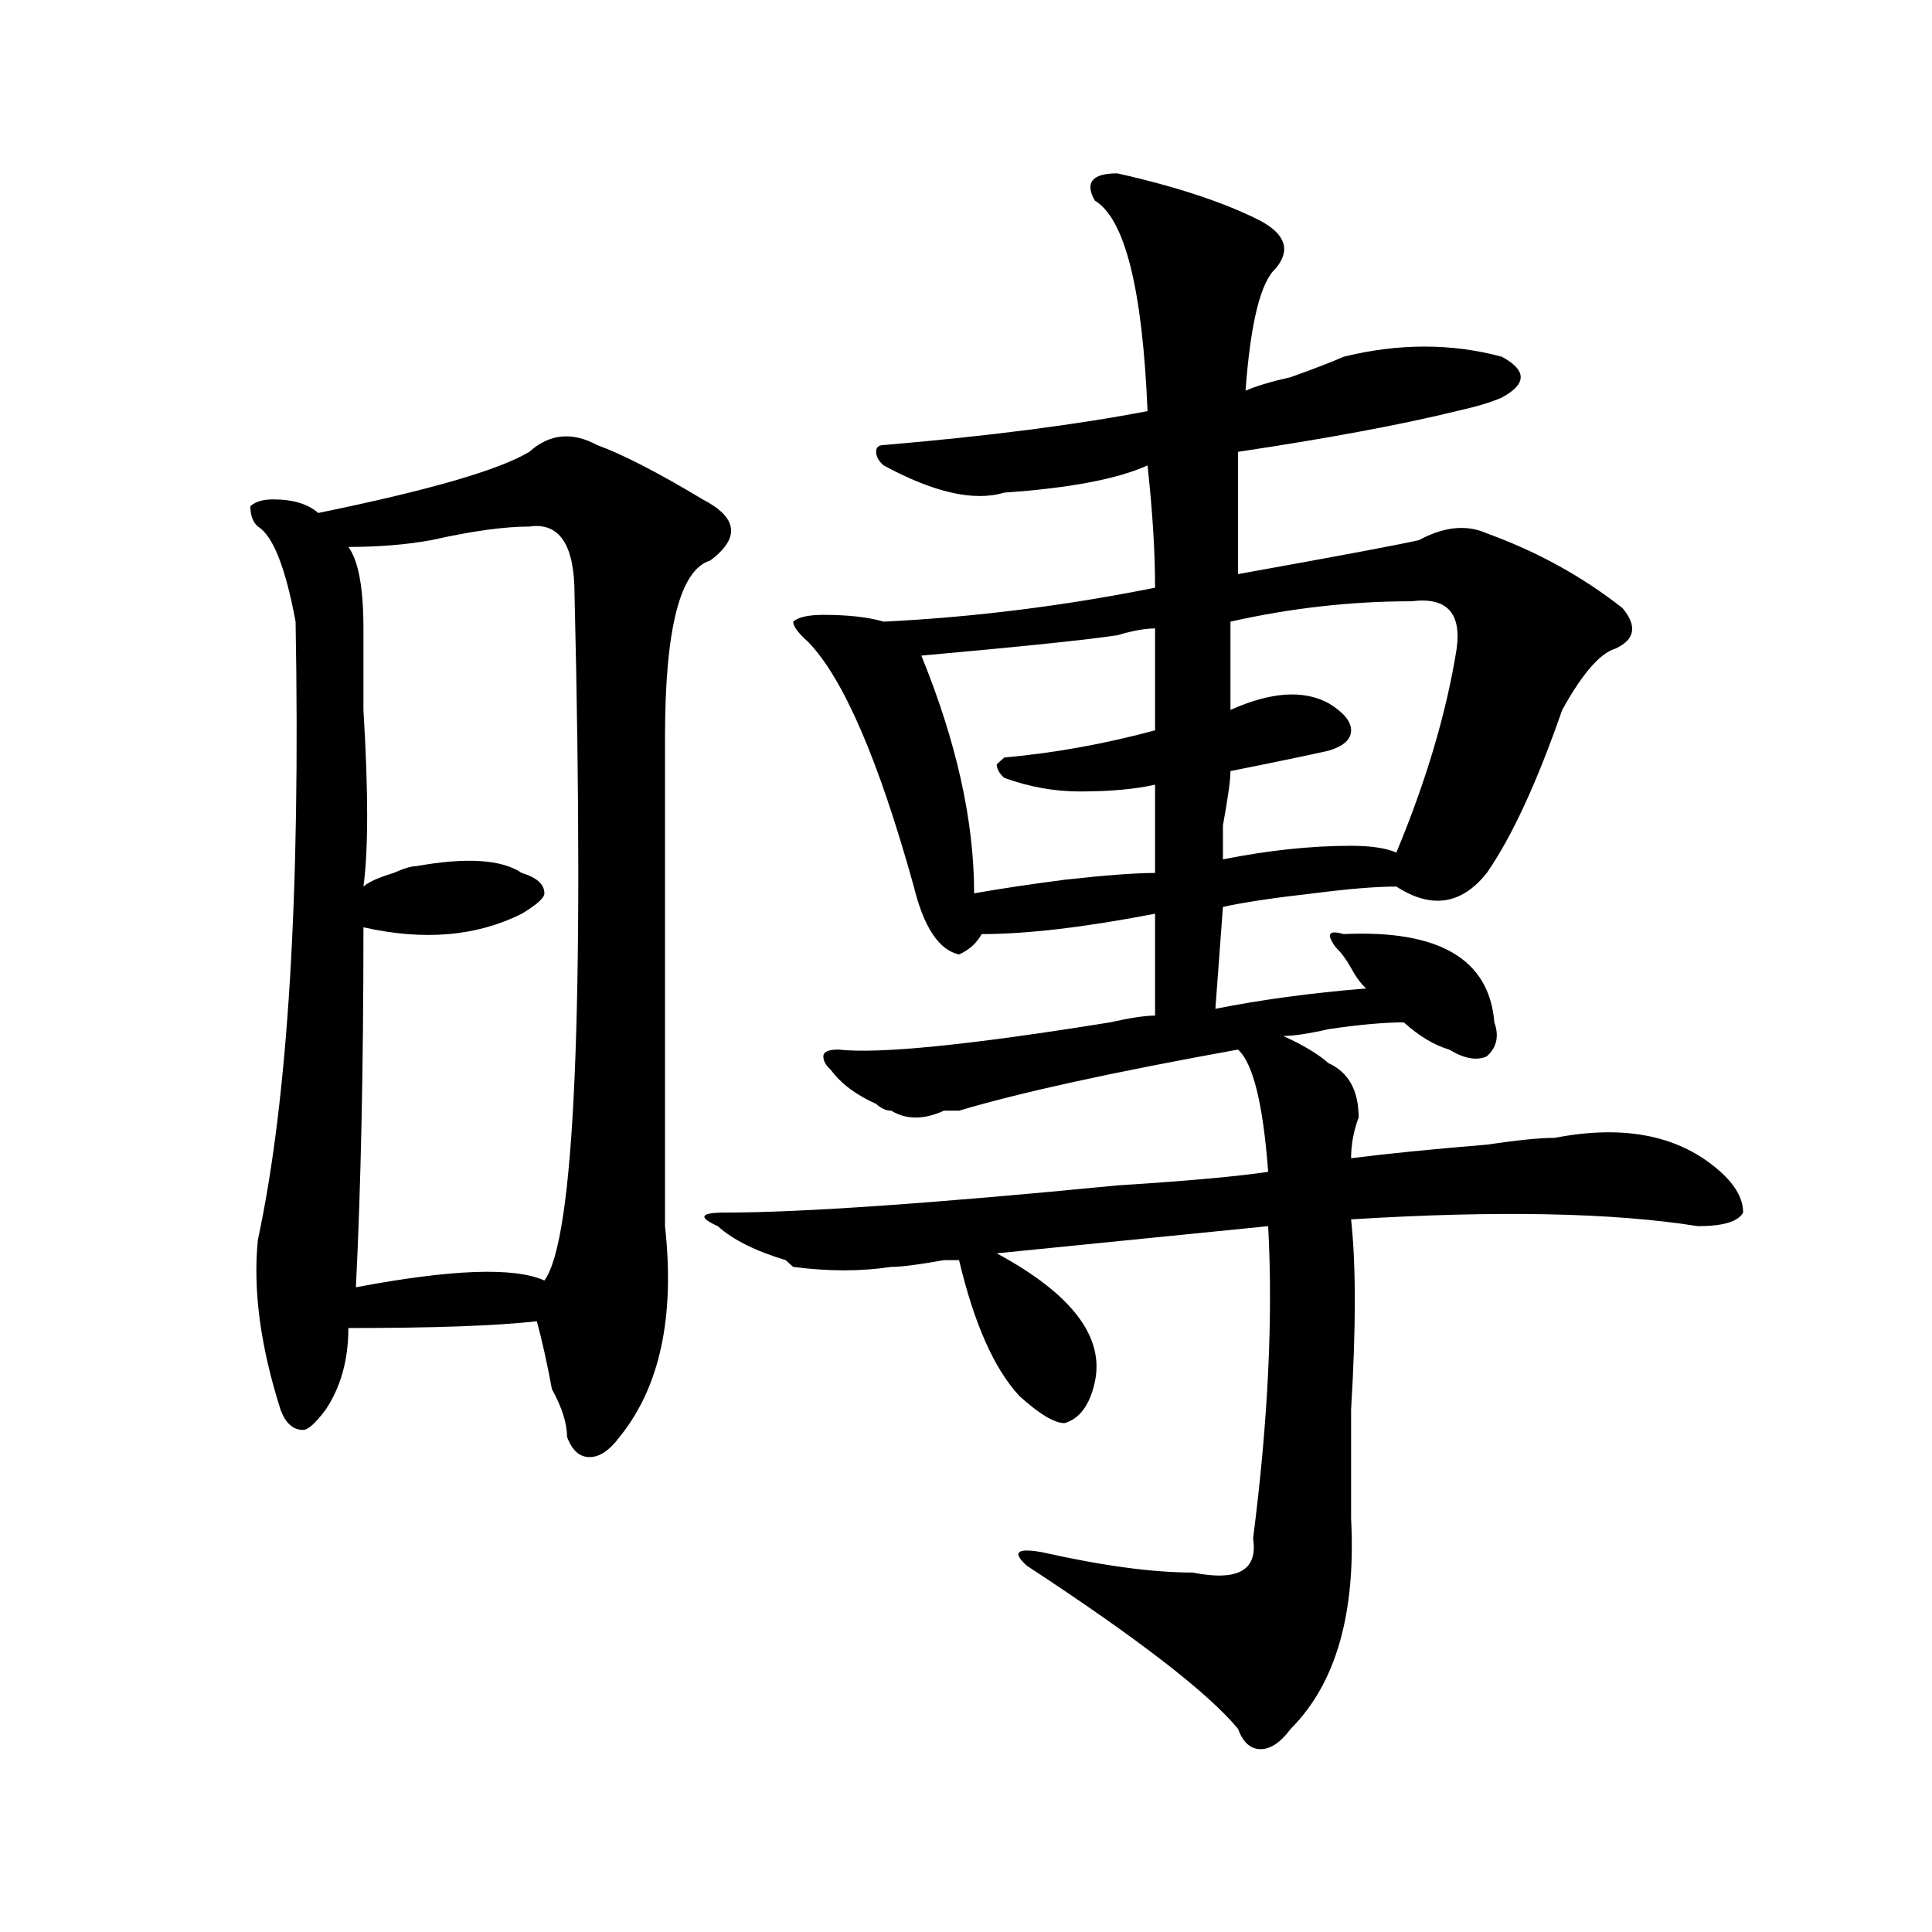 <?xml version="1.0" encoding="utf-8"?>
<!-- Generator: Adobe Illustrator 16.0.0, SVG Export Plug-In . SVG Version: 6.00 Build 0)  -->
<!DOCTYPE svg PUBLIC "-//W3C//DTD SVG 1.1//EN" "http://www.w3.org/Graphics/SVG/1.1/DTD/svg11.dtd">
<svg version="1.1" id="图层_1" xmlns="http://www.w3.org/2000/svg" xmlns:xlink="http://www.w3.org/1999/xlink" x="0px" y="0px"
	 width="1000px" height="1000px" viewBox="0 0 1000 1000" enable-background="new 0 0 1000 1000" xml:space="preserve">
<path d="M273.969,233.875c10.365-9.339,22.072-10.547,35.121-3.516c12.987,4.724,31.219,14.063,54.633,28.125
	c18.17,9.394,19.512,19.94,3.902,31.641c-15.609,4.724-23.414,35.156-23.414,91.406c0,63.281,0,147.656,0,253.125
	c5.183,46.911-2.622,83.222-23.414,108.984c-5.244,7.031-10.427,10.547-15.609,10.547c-5.244,0-9.146-3.516-11.707-10.547
	c0-7.031-2.622-15.216-7.805-24.609c-2.622-14.063-5.244-25.763-7.805-35.156c-20.854,2.362-53.353,3.516-97.559,3.516
	c0,16.425-3.902,30.487-11.707,42.188c-5.244,7.031-9.146,10.547-11.707,10.547c-5.244,0-9.146-3.516-11.707-10.547
	c-10.427-32.794-14.329-62.073-11.707-87.891c15.609-72.62,22.072-179.297,19.512-319.922
	c-5.244-28.125-11.707-44.495-19.512-49.219c-2.622-2.308-3.902-5.823-3.902-10.547c2.561-2.308,6.463-3.516,11.707-3.516
	c10.365,0,18.17,2.362,23.414,7.031C221.896,253.815,258.359,243.269,273.969,233.875z M273.969,272.547
	c-13.049,0-29.938,2.362-50.73,7.031c-13.049,2.362-27.316,3.516-42.926,3.516c5.183,7.031,7.805,21.094,7.805,42.188
	c0,7.031,0,21.094,0,42.188c2.561,42.188,2.561,72.675,0,91.406c2.561-2.308,7.805-4.669,15.609-7.031
	c5.183-2.308,9.085-3.516,11.707-3.516c25.975-4.669,44.206-3.516,54.633,3.516c7.805,2.362,11.707,5.878,11.707,10.547
	c0,2.362-3.902,5.878-11.707,10.547c-23.414,11.755-50.73,14.063-81.949,7.031c0,72.675-1.342,134.802-3.902,186.328
	c49.389-9.339,81.949-10.547,97.559-3.516c15.609-21.094,20.792-139.417,15.609-355.078
	C297.383,281.94,289.578,270.239,273.969,272.547z M578.352,89.734c31.219,7.031,55.913,15.271,74.145,24.609
	c12.987,7.031,15.609,15.271,7.805,24.609c-7.805,7.031-13.049,28.125-15.609,63.281c5.183-2.308,12.987-4.669,23.414-7.031
	c12.987-4.669,22.072-8.185,27.316-10.547c28.597-7.031,55.913-7.031,81.949,0c12.987,7.031,12.987,14.063,0,21.094
	c-5.244,2.362-13.049,4.724-23.414,7.031c-28.658,7.031-66.34,14.063-113.168,21.094c0,23.456,0,44.55,0,63.281
	c52.011-9.339,83.229-15.216,93.656-17.578c12.987-7.031,24.694-8.185,35.121-3.516c25.975,9.394,49.389,22.302,70.242,38.672
	c7.805,9.394,6.463,16.425-3.902,21.094c-7.805,2.362-16.951,12.909-27.316,31.641c-13.049,37.519-26.036,65.644-39.023,84.375
	c-13.049,16.425-28.658,18.786-46.828,7.031c-10.427,0-24.756,1.208-42.926,3.516c-20.854,2.362-36.463,4.724-46.828,7.031
	l-3.902,52.734c23.414-4.669,49.389-8.185,78.047-10.547c-2.622-2.308-5.244-5.823-7.805-10.547
	c-2.622-4.669-5.244-8.185-7.805-10.547c-5.244-7.031-3.902-9.339,3.902-7.031c49.389-2.308,75.425,12.909,78.047,45.703
	c2.561,7.031,1.28,12.909-3.902,17.578c-5.244,2.362-11.707,1.208-19.512-3.516c-7.805-2.308-15.609-7.031-23.414-14.063
	c-10.427,0-23.414,1.208-39.023,3.516c-10.427,2.362-18.231,3.516-23.414,3.516c10.365,4.724,18.17,9.394,23.414,14.063
	c10.365,4.724,15.609,14.063,15.609,28.125c-2.622,7.031-3.902,14.063-3.902,21.094c18.17-2.308,41.584-4.669,70.242-7.031
	c15.609-2.308,27.316-3.516,35.121-3.516c36.401-7.031,64.998-1.153,85.852,17.578c7.805,7.031,11.707,14.063,11.707,21.094
	c-2.622,4.724-10.427,7.031-23.414,7.031c-44.268-7.031-104.083-8.185-179.508-3.516c2.561,23.456,2.561,56.25,0,98.438
	c0,23.456,0,42.188,0,56.25c2.561,49.219-7.805,85.528-31.219,108.984c-5.244,7.031-10.427,10.547-15.609,10.547
	c-5.244,0-9.146-3.516-11.707-10.547c-15.609-18.787-52.072-46.912-109.266-84.375c-7.805-7.031-5.244-9.339,7.805-7.031
	c31.219,7.031,57.193,10.547,78.047,10.547c23.414,4.669,33.779-1.209,31.219-17.578c7.805-60.919,10.365-114.808,7.805-161.719
	c-46.828,4.724-93.656,9.394-140.484,14.063c39.023,21.094,55.913,43.396,50.73,66.797c-2.622,11.755-7.805,18.786-15.609,21.094
	c-5.244,0-13.049-4.669-23.414-14.063c-13.049-14.063-23.414-37.464-31.219-70.313h-7.805c-13.049,2.362-22.134,3.516-27.316,3.516
	c-15.609,2.362-32.561,2.362-50.73,0l-3.902-3.516c-15.609-4.669-27.316-10.547-35.121-17.578
	c-10.427-4.669-9.146-7.031,3.902-7.031c39.023,0,106.644-4.669,202.922-14.063c36.401-2.308,62.438-4.669,78.047-7.031
	c-2.622-35.156-7.805-56.25-15.609-63.281c-65.06,11.755-113.168,22.302-144.387,31.641c-2.622,0-5.244,0-7.805,0
	c-10.427,4.724-19.512,4.724-27.316,0c-2.622,0-5.244-1.153-7.805-3.516c-10.427-4.669-18.231-10.547-23.414-17.578
	c-2.622-2.308-3.902-4.669-3.902-7.031c0-2.308,2.561-3.516,7.805-3.516c20.792,2.362,67.62-2.308,140.484-14.063
	c10.365-2.308,18.17-3.516,23.414-3.516v-52.734c-36.463,7.031-66.34,10.547-89.754,10.547c-2.622,4.724-6.524,8.239-11.707,10.547
	c-10.427-2.308-18.231-14.063-23.414-35.156c-18.231-65.589-36.463-107.776-54.633-126.563c-5.244-4.669-7.805-8.185-7.805-10.547
	c2.561-2.308,7.805-3.516,15.609-3.516c12.987,0,23.414,1.208,31.219,3.516c46.828-2.308,93.656-8.185,140.484-17.578
	c0-18.731-1.342-39.825-3.902-63.281c-15.609,7.031-40.365,11.755-74.145,14.063c-15.609,4.724-36.463,0-62.438-14.063
	c-2.622-2.308-3.902-4.669-3.902-7.031c0-2.308,1.28-3.516,3.902-3.516c54.633-4.669,100.119-10.547,136.582-17.578
	c-2.622-63.281-11.707-99.591-27.316-108.984C561.4,94.458,565.303,89.734,578.352,89.734z M597.863,325.281
	c-5.244,0-11.707,1.208-19.512,3.516c-15.609,2.362-49.45,5.878-101.461,10.547c18.17,44.55,27.316,85.583,27.316,123.047
	c12.987-2.308,28.597-4.669,46.828-7.031c20.792-2.308,36.401-3.516,46.828-3.516c0-11.7,0-26.917,0-45.703
	c-10.427,2.362-23.414,3.516-39.023,3.516c-13.049,0-26.036-2.308-39.023-7.031c-2.622-2.308-3.902-4.669-3.902-7.031l3.902-3.516
	c25.975-2.308,52.011-7.031,78.047-14.063C597.863,359.284,597.863,341.706,597.863,325.281z M730.543,311.219
	c-31.219,0-62.438,3.516-93.656,10.547c0,11.755,0,26.972,0,45.703c20.792-9.339,37.682-10.547,50.73-3.516
	c7.805,4.724,11.707,9.394,11.707,14.063c0,4.724-3.902,8.239-11.707,10.547c-10.427,2.362-27.316,5.878-50.73,10.547
	c0,4.724-1.342,14.063-3.902,28.125c0,9.394,0,15.271,0,17.578c23.414-4.669,45.486-7.031,66.34-7.031
	c10.365,0,18.17,1.208,23.414,3.516c15.609-37.464,25.975-72.62,31.219-105.469C756.518,317.097,748.713,308.911,730.543,311.219z"
	/>
</svg>
